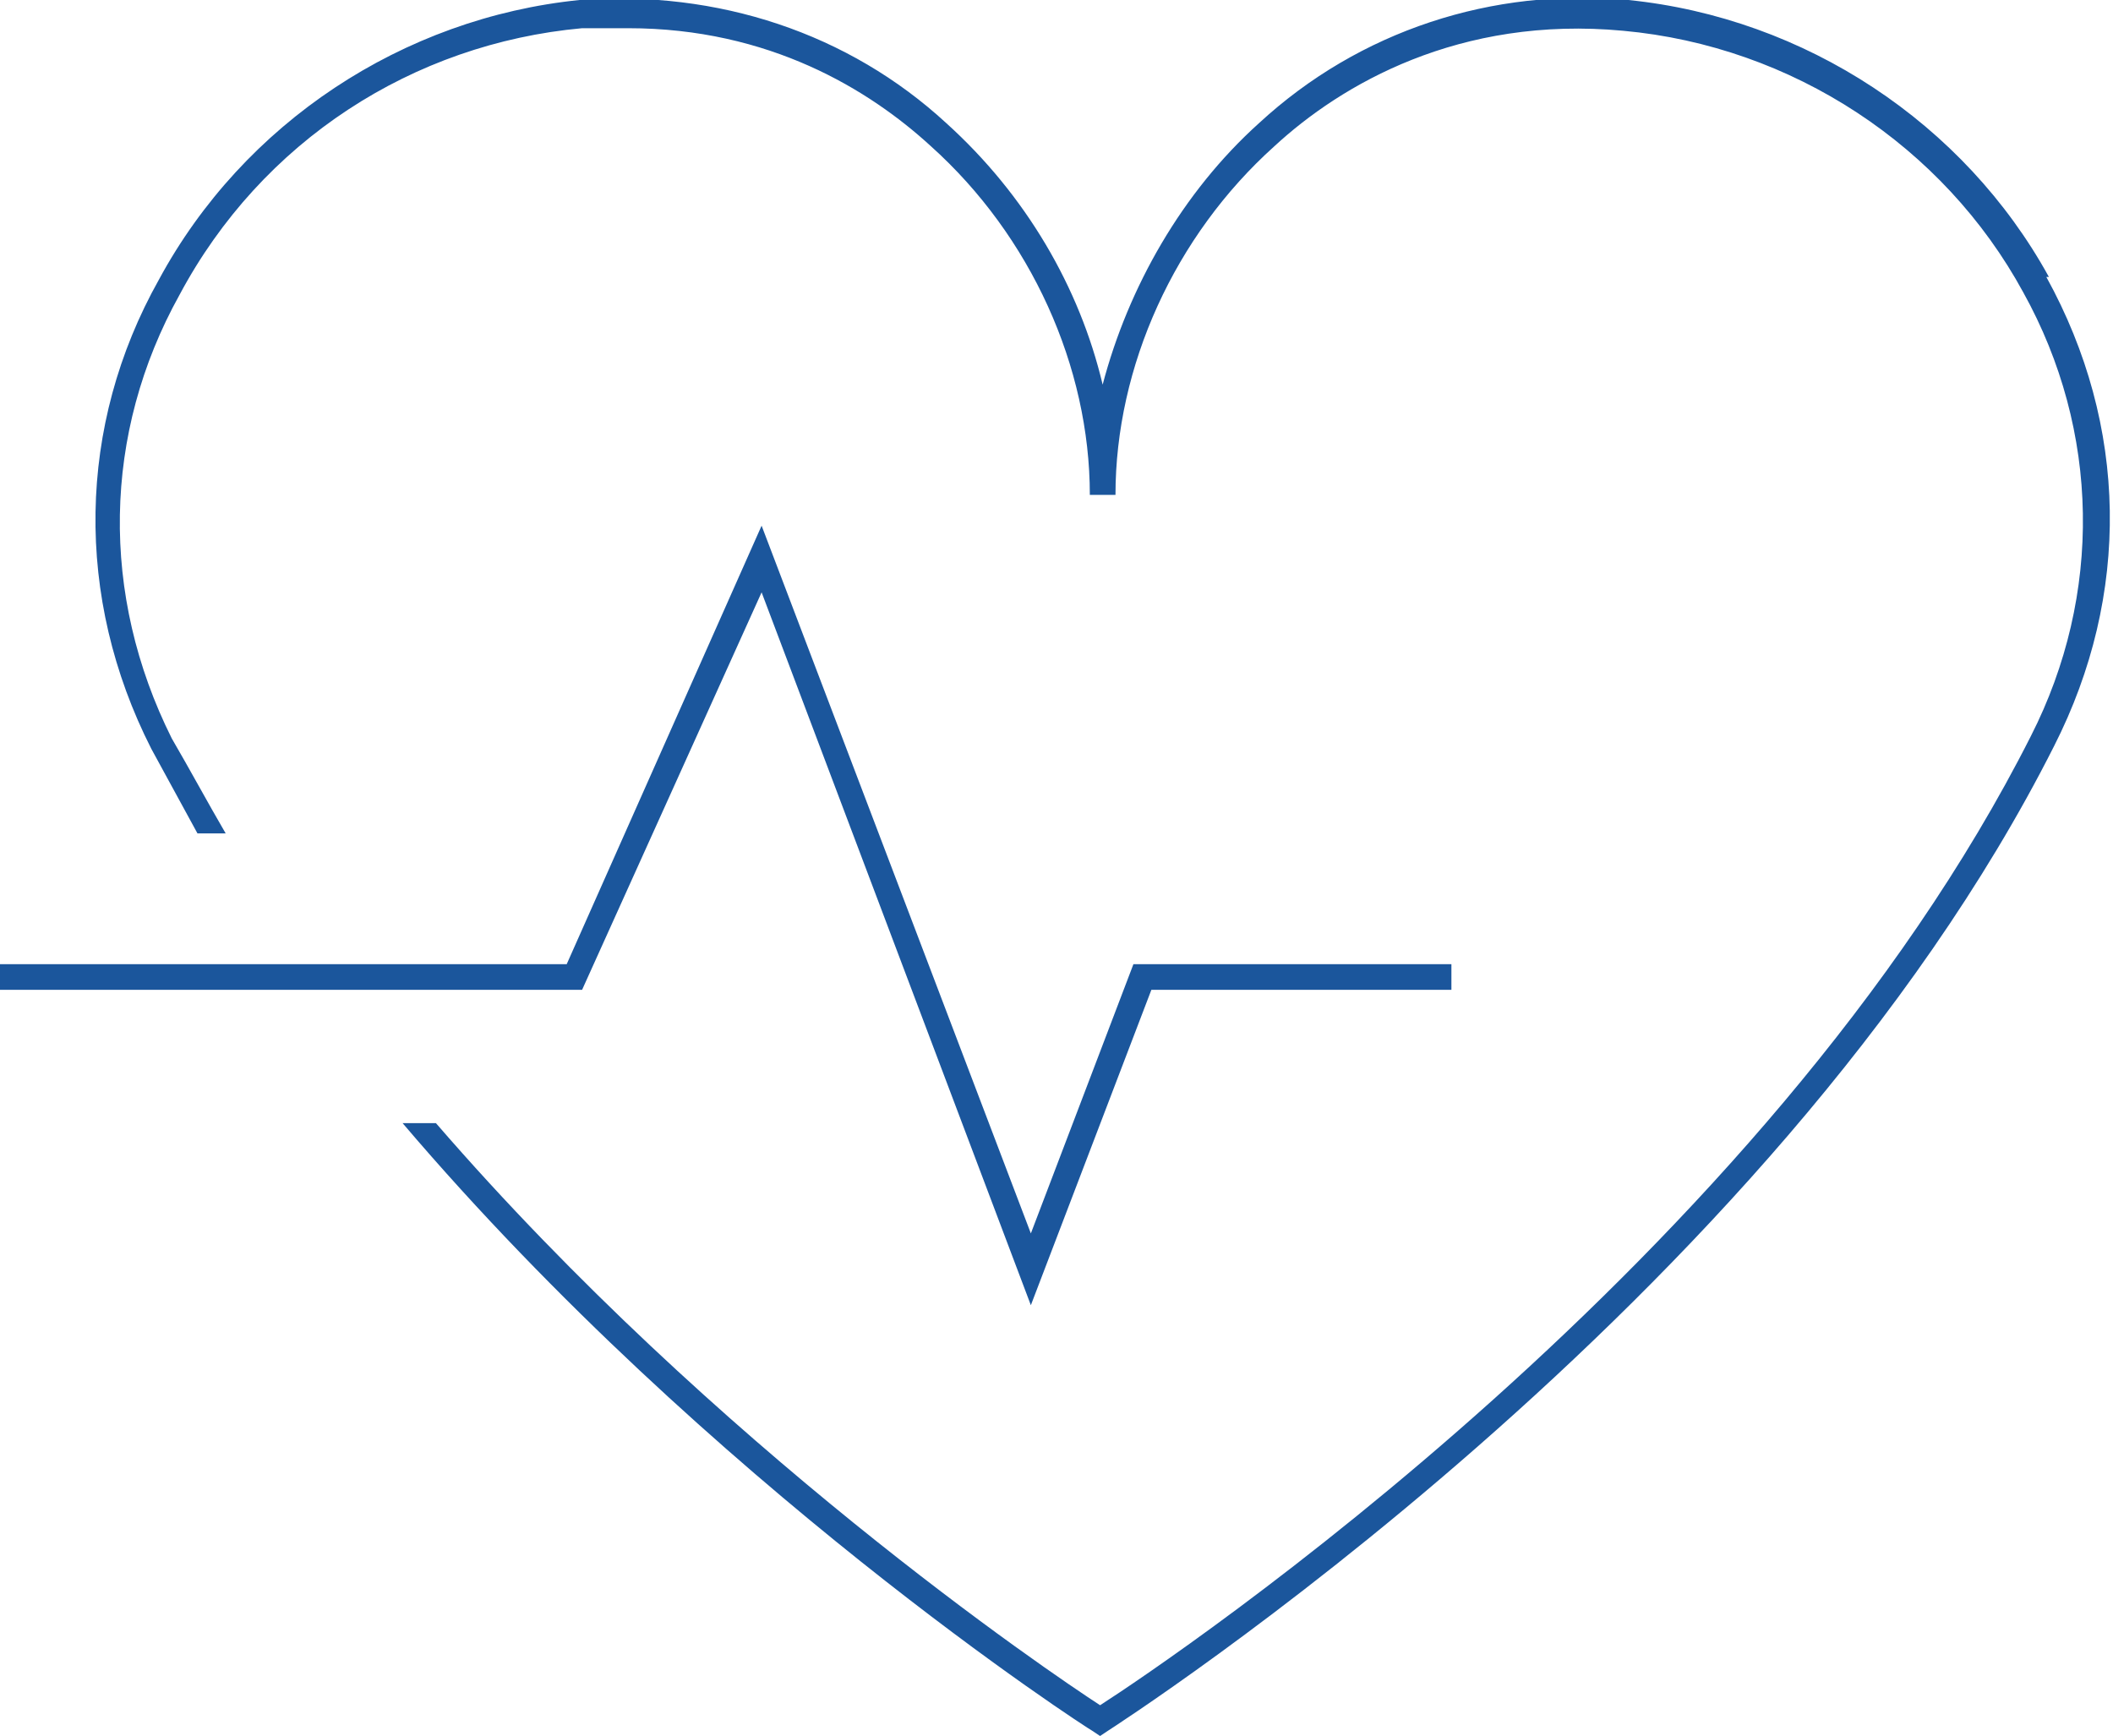 <?xml version="1.0" encoding="UTF-8"?>
<svg id="_レイヤー_1" data-name="レイヤー 1" xmlns="http://www.w3.org/2000/svg" version="1.1" viewBox="0 0 82.4 67.7">
  <defs>
    <style>
      .cls-1 {
        fill: #1b569c;
        stroke-width: 0px;
      }
    </style>
  </defs>
  <path class="cls-1" d="M79.9,10.8C76.6,4.8,70.4.7,63.5,0c-5.3-.5-10.5,1.2-14.4,4.8-3,2.7-5.1,6.4-6.1,10.2-.9-3.8-3-7.4-6.1-10.2C33.1,1.3,28-.4,22.6,0,15.7.7,9.5,4.8,6.2,10.9c-3.2,5.7-3.3,12.4-.3,18.3.6,1.1,1.2,2.2,1.8,3.3h1.1c-.7-1.2-1.4-2.5-2.1-3.7-2.8-5.6-2.7-11.9.3-17.3C10.2,5.5,16.1,1.7,22.7,1.1c.6,0,1.2,0,1.8,0,5.5,0,9.4,2.4,11.8,4.6,3.9,3.5,6.2,8.6,6.2,13.6h1c0-5,2.3-10.1,6.2-13.6,2.6-2.4,7.2-5.1,13.6-4.5,6.6.6,12.5,4.5,15.6,10.2,3,5.4,3.1,11.8.3,17.3-10.3,20.4-33.5,36-36.3,37.8-2-1.3-15-10.1-25.9-22.7h-1.3c12,14.1,26.7,23.6,26.9,23.7l.3.2.3-.2c.3-.2,25.9-16.6,36.9-38.4,3-5.9,2.9-12.5-.3-18.3Z"/>
  <polygon class="cls-1" points="40.2 50.9 29.7 23.1 22.7 38.6 0 38.6 0 37.6 22.1 37.6 29.7 20.5 40.2 48.1 44.2 37.6 56.6 37.6 56.6 38.6 44.9 38.6 40.2 50.9"/>
</svg>